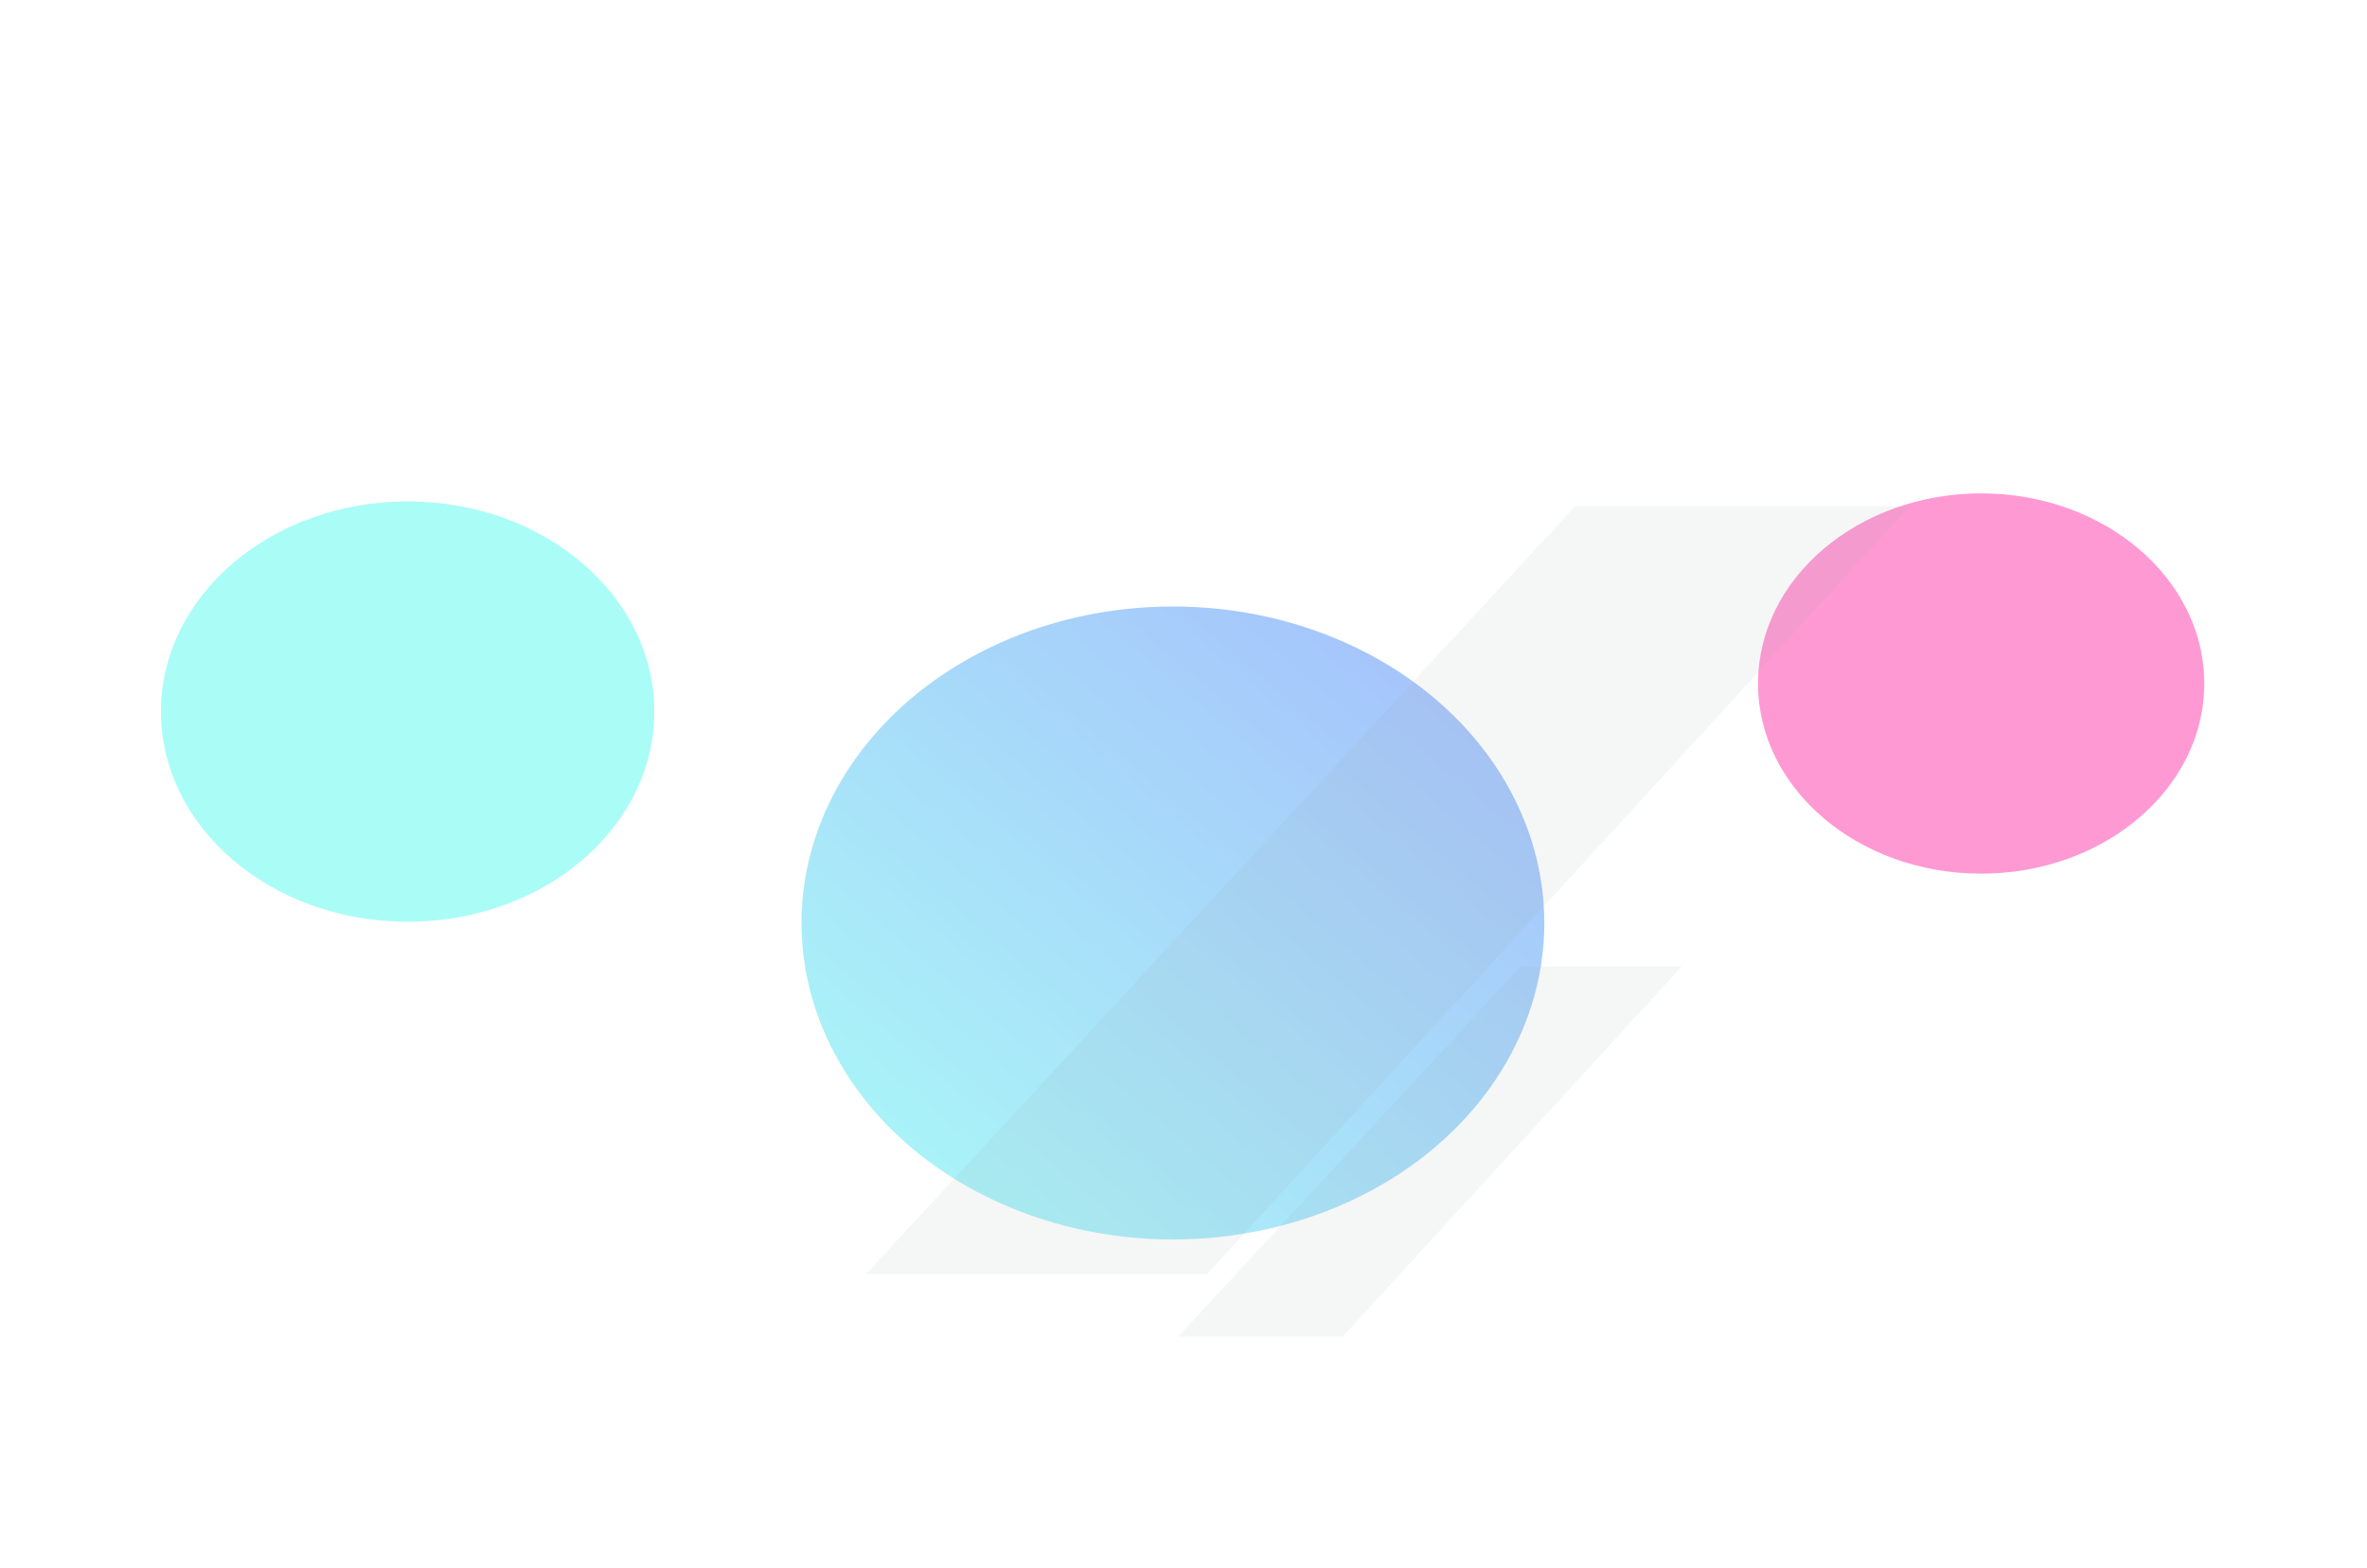 <svg width="1440" height="954" viewBox="0 0 1440 954" fill="none" xmlns="http://www.w3.org/2000/svg">
<g opacity="0.4">
<g filter="url(#filter0_f_180_806)">
<ellipse cx="225.954" cy="192.531" rx="225.954" ry="192.531" transform="matrix(-1 0 0 1 939.519 368.938)" fill="url(#paint0_linear_180_806)"/>
</g>
<g filter="url(#filter1_f_180_806)">
<ellipse cx="150.074" cy="127.875" rx="150.074" ry="127.875" transform="matrix(-1 0 0 1 398.059 305)" fill="#2BF9EB"/>
</g>
<g filter="url(#filter2_f_180_806)">
<ellipse cx="135.741" cy="115.662" rx="135.741" ry="115.662" transform="matrix(-1 0 0 1 1341 300.144)" fill="#FF0092"/>
</g>
<g opacity="0.1">
<g filter="url(#filter3_f_180_806)">
<path d="M958.32 308L526.955 775H734.37L1161.96 308H958.32Z" fill="url(#paint1_linear_180_806)"/>
<path d="M924.826 588L716.955 813H816.906L1022.96 588H924.826Z" fill="url(#paint2_linear_180_806)"/>
</g>
<path d="M958.32 308L526.955 775H734.37L1161.96 308H958.32Z" fill="#0E111E"/>
<path d="M924.826 588L716.955 813H816.906L1022.96 588H924.826Z" fill="#0E111E"/>
</g>
</g>
<defs>
<filter id="filter0_f_180_806" x="287.612" y="168.938" width="851.907" height="785.062" filterUnits="userSpaceOnUse" color-interpolation-filters="sRGB">
<feFlood flood-opacity="0" result="BackgroundImageFix"/>
<feBlend mode="normal" in="SourceGraphic" in2="BackgroundImageFix" result="shape"/>
<feGaussianBlur stdDeviation="100" result="effect1_foregroundBlur_180_806"/>
</filter>
<filter id="filter1_f_180_806" x="-202.089" y="5" width="900.147" height="855.75" filterUnits="userSpaceOnUse" color-interpolation-filters="sRGB">
<feFlood flood-opacity="0" result="BackgroundImageFix"/>
<feBlend mode="normal" in="SourceGraphic" in2="BackgroundImageFix" result="shape"/>
<feGaussianBlur stdDeviation="150" result="effect1_foregroundBlur_180_806"/>
</filter>
<filter id="filter2_f_180_806" x="769.519" y="0.144" width="871.481" height="831.325" filterUnits="userSpaceOnUse" color-interpolation-filters="sRGB">
<feFlood flood-opacity="0" result="BackgroundImageFix"/>
<feBlend mode="normal" in="SourceGraphic" in2="BackgroundImageFix" result="shape"/>
<feGaussianBlur stdDeviation="150" result="effect1_foregroundBlur_180_806"/>
</filter>
<filter id="filter3_f_180_806" x="476.955" y="258" width="735" height="605" filterUnits="userSpaceOnUse" color-interpolation-filters="sRGB">
<feFlood flood-opacity="0" result="BackgroundImageFix"/>
<feBlend mode="normal" in="SourceGraphic" in2="BackgroundImageFix" result="shape"/>
<feGaussianBlur stdDeviation="25" result="effect1_foregroundBlur_180_806"/>
</filter>
<linearGradient id="paint0_linear_180_806" x1="0" y1="0" x2="380.181" y2="446.179" gradientUnits="userSpaceOnUse">
<stop stop-color="#1E57F7"/>
<stop offset="1" stop-color="#2BF7EB"/>
</linearGradient>
<linearGradient id="paint1_linear_180_806" x1="526.955" y1="308" x2="1018.99" y2="926.697" gradientUnits="userSpaceOnUse">
<stop stop-color="#1E57F7"/>
<stop offset="1" stop-color="#2BF7EB"/>
</linearGradient>
<linearGradient id="paint2_linear_180_806" x1="526.955" y1="308" x2="1018.99" y2="926.697" gradientUnits="userSpaceOnUse">
<stop stop-color="#1E57F7"/>
<stop offset="1" stop-color="#2BF7EB"/>
</linearGradient>
</defs>
</svg>
